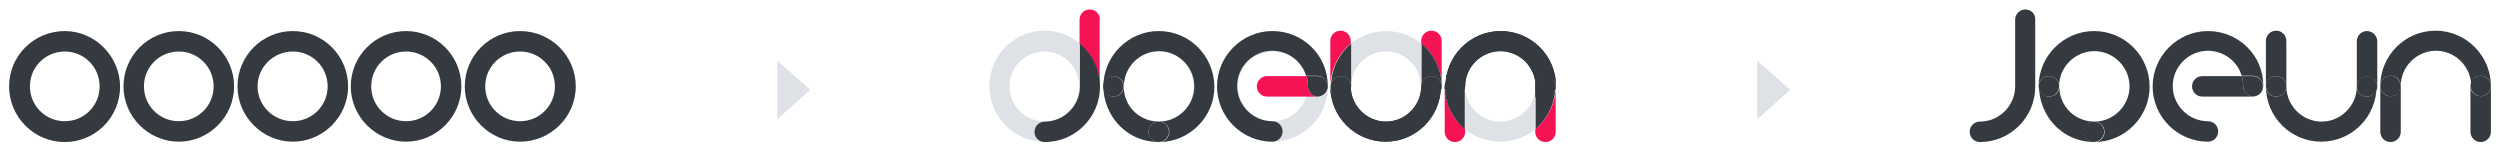<?xml version="1.0" encoding="utf-8"?>
<!-- Generator: Adobe Illustrator 22.1.0, SVG Export Plug-In . SVG Version: 6.00 Build 0)  -->
<svg version="1.1" id="레이어_1" xmlns="http://www.w3.org/2000/svg" xmlns:xlink="http://www.w3.org/1999/xlink" x="0px"
	 y="0px" viewBox="0 0 660 40" style="enable-background:new 0 0 660 40;" xml:space="preserve">
<style type="text/css">
	.st0{fill:#DEE2E6;}
	.st1{fill:#343A40;}
	.st2{fill:none;}
	.st3{fill:#F61353;}
</style>
<path class="st0" d="M305.9,13.6c5.1,0,9.2,4.1,9.2,9.2s-4.1,9.2-9.2,9.2s-9.2-4.1-9.2-9.2S300.8,13.6,305.9,13.6 M305.9,8.2
	c-8.1,0-14.6,6.6-14.6,14.6s6.6,14.6,14.6,14.6s14.6-6.6,14.6-14.6S314,8.2,305.9,8.2L305.9,8.2z"/>
<path class="st0" d="M336,13.6c5.1,0,9.2,4.1,9.2,9.2s-4.1,9.2-9.2,9.2s-9.2-4.1-9.2-9.2S330.9,13.6,336,13.6 M336,8.2
	c-8.1,0-14.6,6.6-14.6,14.6s6.6,14.6,14.6,14.6s14.6-6.6,14.6-14.6S344.1,8.2,336,8.2L336,8.2z"/>
<path class="st1" d="M47.2,13.6c5.1,0,9.2,4.1,9.2,9.2s-4.1,9.2-9.2,9.2s-9.2-4.1-9.2-9.2S42.1,13.6,47.2,13.6 M47.2,8.2
	c-8.1,0-14.6,6.6-14.6,14.6s6.6,14.6,14.6,14.6s14.6-6.6,14.6-14.6S55.3,8.2,47.2,8.2L47.2,8.2z"/>
<path class="st1" d="M17.1,13.6c5.1,0,9.2,4.1,9.2,9.2s-4.1,9.2-9.2,9.2c-5.1,0-9.2-4.1-9.2-9.2S12,13.6,17.1,13.6 M17.1,8.2
	C9,8.2,2.4,14.7,2.4,22.8S9,37.5,17.1,37.5s14.6-6.6,14.6-14.6S25.1,8.2,17.1,8.2L17.1,8.2z"/>
<path class="st1" d="M77.3,13.6c5.1,0,9.2,4.1,9.2,9.2s-4.1,9.2-9.2,9.2S68,27.9,68,22.8S72.2,13.6,77.3,13.6 M77.3,8.2
	c-8.1,0-14.6,6.6-14.6,14.6s6.6,14.6,14.6,14.6s14.6-6.6,14.6-14.6S85.4,8.2,77.3,8.2L77.3,8.2z"/>
<path class="st1" d="M107.2,13.6c5.1,0,9.2,4.1,9.2,9.2s-4.1,9.2-9.2,9.2c-5.1,0-9.2-4.1-9.2-9.2S102.1,13.6,107.2,13.6 M107.2,8.2
	c-8.1,0-14.6,6.6-14.6,14.6s6.6,14.6,14.6,14.6s14.6-6.6,14.6-14.6S115.3,8.2,107.2,8.2L107.2,8.2z"/>
<path class="st1" d="M137.3,13.6c5.1,0,9.2,4.1,9.2,9.2s-4.1,9.2-9.2,9.2s-9.2-4.1-9.2-9.2S132.2,13.6,137.3,13.6 M137.3,8.2
	c-8.1,0-14.6,6.6-14.6,14.6s6.6,14.6,14.6,14.6S152,30.9,152,22.8S145.4,8.2,137.3,8.2L137.3,8.2z"/>
<path class="st1" d="M350.5,22.8c0-1.5-1.2-2.7-2.7-2.7h-2.9c0.3,0.8,0.4,1.7,0.4,2.7c0,1.5,1.2,2.7,2.6,2.7
	C349.3,25.4,350.5,24.3,350.5,22.8"/>
<path class="st1" d="M354,25.5c1.5,0,2.7-1.2,2.7-2.7c0-1.5-1.2-2.7-2.7-2.7c-1.5,0-2.7,1.2-2.7,2.7C351.3,24.3,352.5,25.5,354,25.5
	"/>
<path class="st1" d="M377.9,20.1c-1.5,0-2.7,1.2-2.7,2.7c0,1.5,1.2,2.7,2.7,2.7s2.7-1.2,2.7-2.7C380.6,21.3,379.4,20.1,377.9,20.1"
	/>
<path class="st1" d="M303.2,34.8c0-1.5,1.2-2.7,2.7-2.7c-0.8,0-1.6-0.1-2.4-0.3c-2.9-0.8-5.3-2.9-6.3-5.8c-0.4-1-0.5-2.1-0.5-3.2
	c0,1.5-1.2,2.7-2.7,2.7c-1.5,0-2.7-1.2-2.7-2.7l0,0l0,0c0,1.7,0.3,3.4,0.9,5c1.6,4.5,5.3,8,9.9,9.2c1.2,0.3,2.5,0.5,3.8,0.5l0,0l0,0
	C304.4,37.5,303.2,36.2,303.2,34.8"/>
<circle class="st2" cx="275.8" cy="22.8" r="9.2"/>
<path class="st0" d="M275.8,37.4c-1.5,0-2.7-1.2-2.7-2.7c0-1.5,1.2-2.7,2.7-2.7c5.1,0,9.3-4.2,9.3-9.3V11.5
	c-2.5-2.1-5.8-3.4-9.3-3.4c-8.1,0-14.6,6.6-14.6,14.6S267.7,37.5,275.8,37.4c8.1,0.1,14.6-6.5,14.6-14.6c0,0,0,0,0,0
	C290.4,30.8,283.9,37.4,275.8,37.4z M266.5,22.8c0-5.1,4.1-9.2,9.2-9.2c5.1,0,9.2,4.1,9.2,9.2c0,5.1-4.1,9.2-9.2,9.2
	C270.7,32.1,266.5,27.9,266.5,22.8z"/>
<path class="st3" d="M290.4,5.2c0-1.5-1.2-2.7-2.7-2.7c-1.5,0-2.7,1.2-2.7,2.7v6.4c3.2,2.7,5.3,6.7,5.3,11.3c0,0,0,0,0,0V5.2z"/>
<path class="st1" d="M285.1,11.5v11.3c0,5.1-4.2,9.3-9.3,9.3c-1.5,0-2.7,1.2-2.7,2.7c0,1.5,1.2,2.7,2.7,2.7
	c8.1,0,14.6-6.6,14.6-14.6C290.4,18.3,288.3,14.2,285.1,11.5z"/>
<path class="st1" d="M335.9,8.2c-8,0-14.6,6.6-14.6,14.6c0,8.1,6.6,14.6,14.6,14.6c1.5,0,2.7-1.2,2.7-2.7s-1.2-2.7-2.7-2.7
	c-5.1,0-9.3-4.2-9.3-9.3s4.2-9.3,9.3-9.3c4.2,0,7.8,2.8,8.9,6.6h2.9c1.5,0,2.7,1.2,2.7,2.7c0,1.5-1.2,2.7-2.6,2.7h0
	c1.5,0,2.7-1.2,2.7-2.7C350.6,14.7,344,8.2,335.9,8.2"/>
<path class="st3" d="M345.3,22.8c0-0.9-0.1-1.8-0.4-2.7h-10.4c-1.5,0-2.7,1.2-2.7,2.7c0,1.5,1.2,2.7,2.7,2.7h13.3h0
	C346.4,25.4,345.3,24.3,345.3,22.8"/>
<path class="st1" d="M377.9,25.5c-1.5,0-2.7-1.2-2.7-2.7c0,5.1-4.2,9.3-9.3,9.3c-5.1,0-9.3-4.2-9.3-9.3c0,1.5-1.2,2.7-2.7,2.7
	c-1.5,0-2.7-1.2-2.7-2.7c0,8.1,6.6,14.6,14.6,14.6c8.1,0,14.6-6.6,14.6-14.6C380.6,24.3,379.4,25.5,377.9,25.5"/>
<path class="st1" d="M377.9,25.5c-1.5,0-2.7-1.2-2.7-2.7c0,5.1-4.2,9.3-9.3,9.3c-5.1,0-9.3-4.2-9.3-9.3c0,1.5-1.2,2.7-2.7,2.7
	c-1.5,0-2.7-1.2-2.7-2.7c0,8.1,6.6,14.6,14.6,14.6c8.1,0,14.6-6.6,14.6-14.6C380.6,24.3,379.4,25.5,377.9,25.5"/>
<g>
	<path class="st0" d="M380.6,22.8c0-0.2,0-0.4,0-0.6L380.6,22.8c0-1.5-1.2-2.7-2.7-2.7c-1.5,0-2.7,1.2-2.7,2.7V11.5
		c-2.5-2.1-5.8-3.3-9.3-3.3c-3.5,0-6.8,1.3-9.3,3.3v11.3c0-1.5-1.2-2.7-2.7-2.7s-2.7,1.2-2.7,2.7v-0.6c0,0.2,0,0.4,0,0.6
		 M356.7,22.8c0-5.1,4.1-9.2,9.2-9.2c5.1,0,9.2,4.1,9.2,9.2"/>
	<path class="st2" d="M375.2,22.8c0-5.1-4.1-9.2-9.2-9.2"/>
	<path class="st3" d="M356.6,11.5v-0.7c0-1.5-1.2-2.7-2.7-2.7s-2.7,1.2-2.7,2.7v11.4C351.5,17.9,353.5,14.1,356.6,11.5z"/>
	<path class="st1" d="M354,20.1c1.5,0,2.7,1.2,2.7,2.7V11.5c-3.1,2.6-5.1,6.4-5.3,10.7v0.6C351.3,21.3,352.5,20.1,354,20.1z"/>
	<path class="st3" d="M380.6,22.2V10.8c0-1.5-1.2-2.7-2.7-2.7c-1.5,0-2.7,1.2-2.7,2.7v0.7C378.4,14.1,380.4,17.9,380.6,22.2z"/>
	<path class="st1" d="M377.9,20.1c1.5,0,2.7,1.2,2.7,2.7v-0.6c-0.2-4.3-2.2-8.1-5.3-10.7v11.3C375.2,21.3,376.4,20.1,377.9,20.1z"/>
</g>
<path class="st1" d="M305.9,8.2c-8,0-14.6,6.6-14.6,14.6c0-1.5,1.2-2.7,2.7-2.7c1.5,0,2.7,1.2,2.7,2.7l0,0l0,0
	c0-5.1,4.2-9.3,9.3-9.3c5.1,0,9.3,4.2,9.3,9.3s-4.2,9.3-9.3,9.3l0,0l0,0c1.5,0,2.7,1.2,2.7,2.7s-1.2,2.7-2.7,2.7
	c8,0,14.6-6.6,14.6-14.6C320.5,14.7,314,8.2,305.9,8.2"/>
<path class="st1" d="M308.6,34.8c0-1.5-1.2-2.7-2.7-2.7l0,0c-1.5,0-2.7,1.2-2.7,2.7s1.2,2.7,2.7,2.7l0,0
	C307.4,37.4,308.6,36.2,308.6,34.8"/>
<path class="st1" d="M293.9,25.5c1.5,0,2.7-1.2,2.7-2.7l0,0c0-1.5-1.2-2.7-2.7-2.7c-1.5,0-2.7,1.2-2.7,2.7l0,0
	C291.2,24.3,292.4,25.5,293.9,25.5"/>
<g>
	<path class="st1" d="M597.4,22.8c0-1.5-1.2-2.7-2.7-2.7h-2.9c0.3,0.8,0.4,1.7,0.4,2.7c0,1.5,1.2,2.7,2.6,2.7
		C596.3,25.4,597.4,24.3,597.4,22.8"/>
	<path class="st1" d="M600.9,25.5c1.5,0,2.7-1.2,2.7-2.7c0-1.5-1.2-2.7-2.7-2.7s-2.7,1.2-2.7,2.7C598.3,24.3,599.5,25.5,600.9,25.5"
		/>
	<path class="st1" d="M624.9,20.1c-1.5,0-2.7,1.2-2.7,2.7c0,1.5,1.2,2.7,2.7,2.7c1.5,0,2.7-1.2,2.7-2.7
		C627.6,21.3,626.3,20.1,624.9,20.1"/>
	<path class="st1" d="M654.9,25.4c1.5,0,2.7-1.2,2.7-2.7c0-1.5-1.2-2.7-2.7-2.7c-1.5,0-2.7,1.2-2.7,2.7
		C652.3,24.1,653.5,25.4,654.9,25.4"/>
	<path class="st1" d="M631.1,20c-1.5,0-2.7,1.2-2.7,2.7c0,1.5,1.2,2.7,2.7,2.7c1.5,0,2.7-1.2,2.7-2.7C633.7,21.2,632.5,20,631.1,20"
		/>
	<path class="st1" d="M550.2,34.8c0-1.5,1.2-2.7,2.7-2.7c-0.8,0-1.6-0.1-2.4-0.3c-2.9-0.8-5.3-2.9-6.3-5.8c-0.4-1-0.5-2.1-0.5-3.2
		c0,1.5-1.2,2.7-2.7,2.7c-1.5,0-2.7-1.2-2.7-2.7l0,0l0,0c0,1.7,0.3,3.4,0.9,5c1.6,4.5,5.3,8,9.9,9.2c1.2,0.3,2.5,0.5,3.8,0.5l0,0
		l0,0C551.3,37.5,550.2,36.2,550.2,34.8"/>
	<path class="st1" d="M534.7,2.5c-1.5,0-2.7,1.2-2.7,2.7v17.6c0,5.1-4.2,9.3-9.3,9.3c-1.5,0-2.7,1.2-2.7,2.7s1.2,2.7,2.7,2.7
		c8.1,0,14.6-6.6,14.6-14.6V5.2C537.4,3.7,536.2,2.5,534.7,2.5"/>
	<path class="st1" d="M582.9,8.2c-8,0-14.6,6.6-14.6,14.6c0,8.1,6.6,14.6,14.6,14.6c1.5,0,2.7-1.2,2.7-2.7s-1.2-2.7-2.7-2.7
		c-5.1,0-9.3-4.2-9.3-9.3s4.2-9.3,9.3-9.3c4.2,0,7.8,2.8,8.9,6.6h2.9c1.5,0,2.7,1.2,2.7,2.7c0,1.5-1.2,2.7-2.6,2.7h0
		c1.5,0,2.7-1.2,2.7-2.7C597.6,14.7,591,8.2,582.9,8.2"/>
	<path class="st1" d="M592.2,22.8c0-0.9-0.1-1.8-0.4-2.7h-10.4c-1.5,0-2.7,1.2-2.7,2.7c0,1.5,1.2,2.7,2.7,2.7h13.3h0
		C593.4,25.4,592.2,24.3,592.2,22.8"/>
	<path class="st1" d="M624.9,25.5c-1.5,0-2.7-1.2-2.7-2.7c0,5.1-4.2,9.3-9.3,9.3s-9.3-4.2-9.3-9.3c0,1.5-1.2,2.7-2.7,2.7
		s-2.7-1.2-2.7-2.7c0,8.1,6.6,14.6,14.6,14.6c8.1,0,14.6-6.6,14.6-14.6C627.6,24.3,626.3,25.5,624.9,25.5"/>
	<path class="st1" d="M600.9,20.1c1.5,0,2.7,1.2,2.7,2.7v-12c0-1.5-1.2-2.7-2.7-2.7s-2.7,1.2-2.7,2.7v12
		C598.3,21.3,599.5,20.1,600.9,20.1"/>
	<path class="st1" d="M624.9,8.2c-1.5,0-2.7,1.2-2.7,2.7v12c0-1.5,1.2-2.7,2.7-2.7c1.5,0,2.7,1.2,2.7,2.7v-12
		C627.6,9.4,626.3,8.2,624.9,8.2"/>
	<path class="st1" d="M654.9,20c1.5,0,2.7,1.2,2.7,2.7c0-8-6.6-14.6-14.6-14.6c-8.1,0-14.6,6.6-14.6,14.6c0-1.5,1.2-2.7,2.7-2.7
		c1.5,0,2.7,1.2,2.7,2.7c0-5.1,4.2-9.3,9.3-9.3c5.1,0,9.3,4.2,9.3,9.3C652.3,21.2,653.5,20,654.9,20"/>
	<path class="st1" d="M654.9,25.4c-1.5,0-2.7-1.2-2.7-2.7v12.1c0,1.5,1.2,2.7,2.7,2.7c1.5,0,2.7-1.2,2.7-2.7V22.7
		C657.6,24.1,656.5,25.4,654.9,25.4"/>
	<path class="st1" d="M631.1,25.4c-1.5,0-2.7-1.2-2.7-2.7v12.1c0,1.5,1.2,2.7,2.7,2.7c1.5,0,2.7-1.2,2.7-2.7V22.7
		C633.7,24.1,632.5,25.4,631.1,25.4"/>
	<path class="st1" d="M552.8,8.2c-8,0-14.6,6.6-14.6,14.6c0-1.5,1.2-2.7,2.7-2.7c1.5,0,2.7,1.2,2.7,2.7l0,0l0,0
		c0-5.1,4.2-9.3,9.3-9.3c5.1,0,9.3,4.2,9.3,9.3s-4.2,9.3-9.3,9.3l0,0l0,0c1.5,0,2.7,1.2,2.7,2.7s-1.2,2.7-2.7,2.7
		c8,0,14.6-6.6,14.6-14.6C567.5,14.7,560.9,8.2,552.8,8.2"/>
	<path class="st1" d="M555.5,34.8c0-1.5-1.2-2.7-2.7-2.7l0,0c-1.5,0-2.7,1.2-2.7,2.7s1.2,2.7,2.7,2.7l0,0
		C554.3,37.4,555.5,36.2,555.5,34.8"/>
	<path class="st1" d="M540.9,25.5c1.5,0,2.7-1.2,2.7-2.7l0,0c0-1.5-1.2-2.7-2.7-2.7c-1.5,0-2.7,1.2-2.7,2.7l0,0
		C538.2,24.3,539.4,25.5,540.9,25.5"/>
</g>
<circle class="st1" cx="354" cy="22.8" r="2.7"/>
<circle class="st1" cx="377.9" cy="22.8" r="2.7"/>
<path class="st1" d="M408,20.1c-1.5,0-2.7,1.2-2.7,2.7c0,1.5,1.2,2.7,2.7,2.7c1.5,0,2.7-1.2,2.7-2.7C410.6,21.4,409.5,20.1,408,20.1
	"/>
<path class="st1" d="M384.1,25.5c1.5,0,2.7-1.2,2.7-2.7c0-1.5-1.2-2.7-2.7-2.7s-2.7,1.2-2.7,2.7C381.4,24.3,382.6,25.5,384.1,25.5"
	/>
<path class="st1" d="M384.1,20.1c1.5,0,2.7,1.2,2.7,2.7c0-5.1,4.2-9.3,9.3-9.3c5.1,0,9.3,4.2,9.3,9.3c0-1.5,1.2-2.7,2.7-2.7
	c1.5,0,2.7,1.2,2.7,2.7c0-8.1-6.6-14.6-14.6-14.6c-8.1,0-14.6,6.6-14.6,14.6C381.4,21.4,382.6,20.1,384.1,20.1"/>
<path class="st1" d="M384.1,20.1c1.5,0,2.7,1.2,2.7,2.7c0-5.1,4.2-9.3,9.3-9.3c5.1,0,9.3,4.2,9.3,9.3c0-1.5,1.2-2.7,2.7-2.7
	c1.5,0,2.7,1.2,2.7,2.7c0-8.1-6.6-14.6-14.6-14.6c-8.1,0-14.6,6.6-14.6,14.6C381.4,21.4,382.6,20.1,384.1,20.1"/>
<g>
	<path class="st2" d="M386.8,22.8c0,5.1,4.1,9.2,9.2,9.2"/>
	<path class="st3" d="M405.3,34.1v0.7c0,1.5,1.2,2.7,2.7,2.7s2.7-1.2,2.7-2.7V23.4C410.5,27.7,408.4,31.5,405.3,34.1z"/>
	<path class="st1" d="M408,25.5c-1.5,0-2.7-1.2-2.7-2.7v11.3c3.1-2.6,5.1-6.4,5.3-10.7v-0.6C410.6,24.3,409.5,25.5,408,25.5z"/>
	<path class="st3" d="M381.4,23.4v11.4c0,1.5,1.2,2.7,2.7,2.7c1.5,0,2.7-1.2,2.7-2.7v-0.7C383.6,31.5,381.6,27.7,381.4,23.4z"/>
	<path class="st1" d="M384.1,25.5c-1.5,0-2.7-1.2-2.7-2.7v0.6c0.2,4.3,2.2,8.1,5.3,10.7V22.8C386.7,24.3,385.5,25.5,384.1,25.5z"/>
</g>
<path class="st0" d="M410.7,22.8h-5.3c0,5.1-4.2,9.3-9.3,9.3c-5.1,0-9.3-4.1-9.3-9.3h-5.4c0,0.2,0,0.4,0,0.6v-0.6
	c0,1.5,1.2,2.7,2.7,2.7c1.5,0,2.7-1.2,2.7-2.7v11.3c2.5,2.1,5.8,3.3,9.3,3.3c3.5,0,6.8-1.3,9.3-3.3V22.8c0,1.5,1.2,2.7,2.7,2.7
	S410.6,24.3,410.7,22.8l0,0.6C410.6,23.2,410.7,23,410.7,22.8z"/>
<circle class="st1" cx="408" cy="22.8" r="2.7"/>
<circle class="st1" cx="384.1" cy="22.8" r="2.7"/>
<rect x="381.4" y="22.8" class="st1" width="5.3" height="0.7"/>
<rect x="405.3" y="23" class="st1" width="5.3" height="0.7"/>
<rect x="405.3" y="23.5" class="st1" width="4.8" height="2.2"/>
<rect x="410.2" y="23.6" transform="matrix(0.932 0.361 -0.361 0.932 36.447 -146.726)" class="st1" width="0.2" height="1"/>
<rect x="410.1" y="20.5" transform="matrix(-0.917 0.4 -0.4 -0.917 794.693 -123.101)" class="st1" width="0.2" height="1.6"/>
<rect x="407.3" y="19.6" transform="matrix(-1 -1.224647e-16 1.224647e-16 -1 817.362 40.751)" class="st1" width="2.7" height="1.6"/>
<rect x="381.8" y="24.1" class="st1" width="4.7" height="1.6"/>
<rect x="375.4" y="24.1" class="st1" width="4.7" height="1.6"/>
<rect x="351.9" y="24.1" class="st1" width="4.7" height="1.6"/>
<rect x="381.8" y="19.8" class="st1" width="4.7" height="1.6"/>
<rect x="379.7" y="26" transform="matrix(0.322 0.947 -0.947 0.322 284.108 -344.397)" class="st1" width="5.3" height="0.1"/>
<rect x="380" y="19.5" transform="matrix(-0.418 0.908 -0.908 -0.418 560.515 -319.731)" class="st1" width="5.3" height="0.1"/>
<polyline class="st0" points="205.2,31.5 205.2,16 213.9,23.7 "/>
<polyline class="st0" points="463.9,31.5 463.9,16 472.6,23.7 "/>
</svg>
